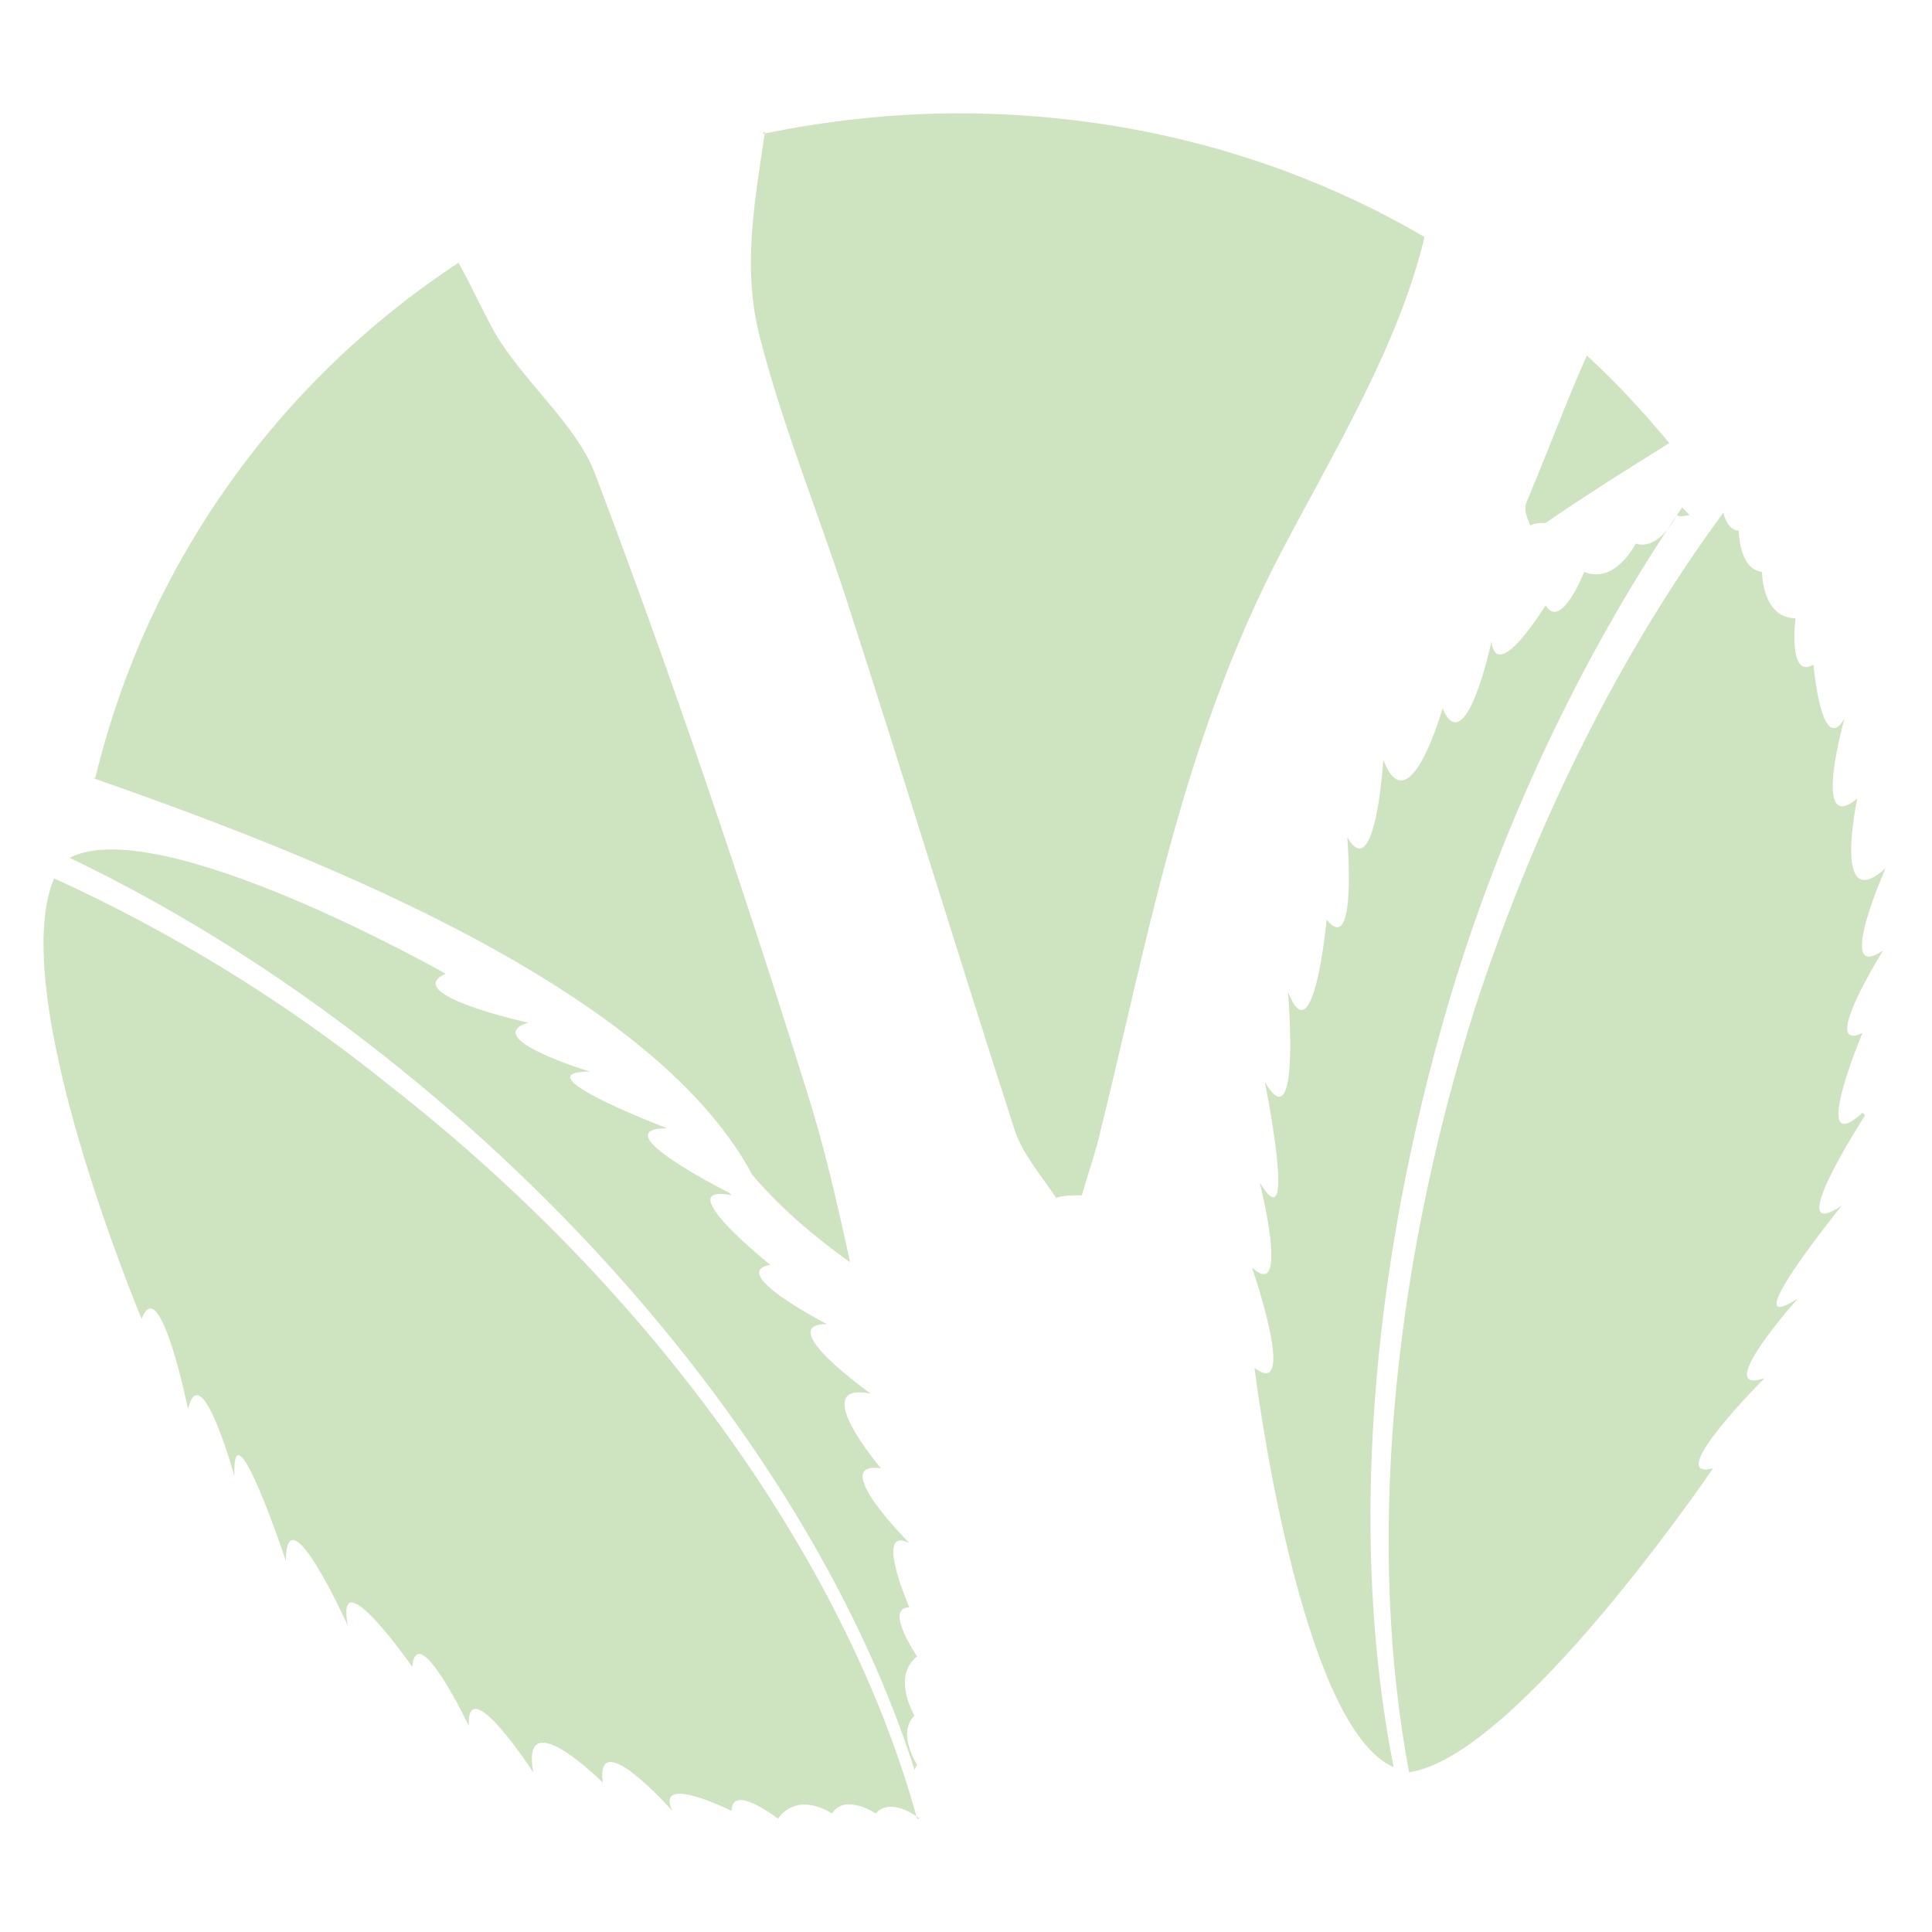 <?xml version="1.0" encoding="UTF-8"?>
<svg id="Camada_1" xmlns="http://www.w3.org/2000/svg" version="1.1" viewBox="0 0 75 75">
  <!-- Generator: Adobe Illustrator 29.5.1, SVG Export Plug-In . SVG Version: 2.1.0 Build 141)  -->
  <defs>
    <style>
      .st0 {
        fill: #cee3c0;
      }
    </style>
  </defs>
  <path class="st0" d="M35.7,70.6c-.5-.4-1.3-.7-1.7-.2,0,0-1.2-.8-1.7,0,0,0-1.3-.9-2.1.2,0,0-1.8-1.4-1.8-.3,0,0-3-1.5-2.3,0,0,0-3-3.4-2.7-1.1,0,0-3.2-3.2-2.7-.4,0,0-2.6-4-2.5-1.8,0,0-2-4.2-2.2-2.3,0,0-3-4.3-2.5-1.6,0,0-2.4-5.3-2.4-2.5,0,0-2.1-6.3-2-3.3,0,0-1.3-4.7-1.8-2.6,0,0-1.1-5.4-1.8-3.5,0,0-5.3-12.6-3.4-17.1,4.4,2,8.9,4.7,13.1,8.1,10.6,8.3,17.8,18.9,20.4,28.4M28.4,46.4c-2.5-.5,1.5,2.7,1.5,2.7-1.7.3,2.2,2.3,2.2,2.3-2.1,0,1.7,2.7,1.7,2.7-2.5-.5.4,2.9.4,2.9-2.1-.3,1.1,2.9,1.1,2.9-1.4-.7,0,2.5,0,2.5-1,0,.3,1.9.3,1.9-1,.8-.1,2.3-.1,2.3-.7.7.1,1.9.1,1.9,0,0-.1.2-.1.2-2.9-9.1-9.9-19-19.7-27-4.3-3.5-8.7-6.3-13.1-8.4,3.5-1.8,14.6,4.5,14.6,4.5-1.8.8,3.2,1.9,3.2,1.9-1.9.6,2.4,1.9,2.4,1.9-2.8,0,3,2.2,3,2.2-2.6,0,2.4,2.5,2.4,2.5M61.6,13.8c1.2,1.1,2.2,2.2,3.2,3.4-1.6,1-3.2,2-4.8,3.1-.2,0-.4,0-.6.1-.1-.3-.3-.6-.1-1,.8-1.9,1.5-3.8,2.3-5.6M29.6,5.2c2.4-.5,5-.8,7.6-.8,6.6,0,12.8,1.7,18.1,4.8-1,4.2-3.5,8.3-5.6,12.3-3.9,7.5-5.2,15.3-7.1,22.9-.2.7-.4,1.3-.6,2-.3,0-.7,0-1,.1-.6-.9-1.3-1.7-1.6-2.6-2.2-6.8-4.3-13.7-6.5-20.5-1.1-3.4-2.5-6.8-3.4-10.3-.7-2.7-.2-5.3.2-8M3.7,30.2c2-8.3,7.1-15.4,14.1-20,.5.9.9,1.8,1.4,2.7,1.1,1.9,3.2,3.6,3.9,5.5,3,7.9,5.7,15.9,8.2,23.9.7,2.2,1.2,4.4,1.7,6.7-1.4-1-2.7-2.1-3.8-3.4-4-7.5-17.9-12.7-25.6-15.4M65.6,20c-.2,0-.3.1-.5,0,0,0-.7,1.4-1.6,1.1,0,0-.8,1.6-2,1.1,0,0-.9,2.3-1.5,1.3,0,0-1.9,3.1-2.1,1.4,0,0-1,4.7-1.9,2.6,0,0-1.3,4.6-2.3,2,0,0-.3,4.9-1.4,3,0,0,.4,4.7-.8,3.2,0,0-.5,5.4-1.5,2.8,0,0,.5,5.9-.9,3.5,0,0,1.3,6.4-.2,3.9,0,0,1.2,4.7-.3,3.3,0,0,1.8,5.2.1,3.9,0,0,1.7,13.9,5.4,15.5-1.7-8.6-1-19.1,2.2-29.9,2.2-7.3,5.4-13.7,9-19M72.3,43.2c-2.1,1.9,0-3.1,0-3.1-1.7.8.8-3.2.8-3.2-1.9,1.3.1-3.2.1-3.2-2.1,1.9-1.1-2.7-1.1-2.7-1.8,1.5-.5-3.1-.5-3.1-.9,1.5-1.2-2.1-1.2-2.1-1,.6-.7-1.8-.7-1.8-1.3,0-1.3-1.8-1.3-1.8-.9-.1-.9-1.6-.9-1.6-.3,0-.5-.3-.6-.7-3.9,5.3-7.2,11.8-9.6,19.1-3.4,10.7-4.2,21.3-2.6,29.8,4.2-.6,11.8-11.8,11.8-11.8-2,.5,2-3.5,2-3.5-2.1.7,1.3-3.1,1.3-3.1-2.6,1.7,1.7-3.6,1.7-3.6-2.4,1.6.9-3.5.9-3.5"/>
</svg>